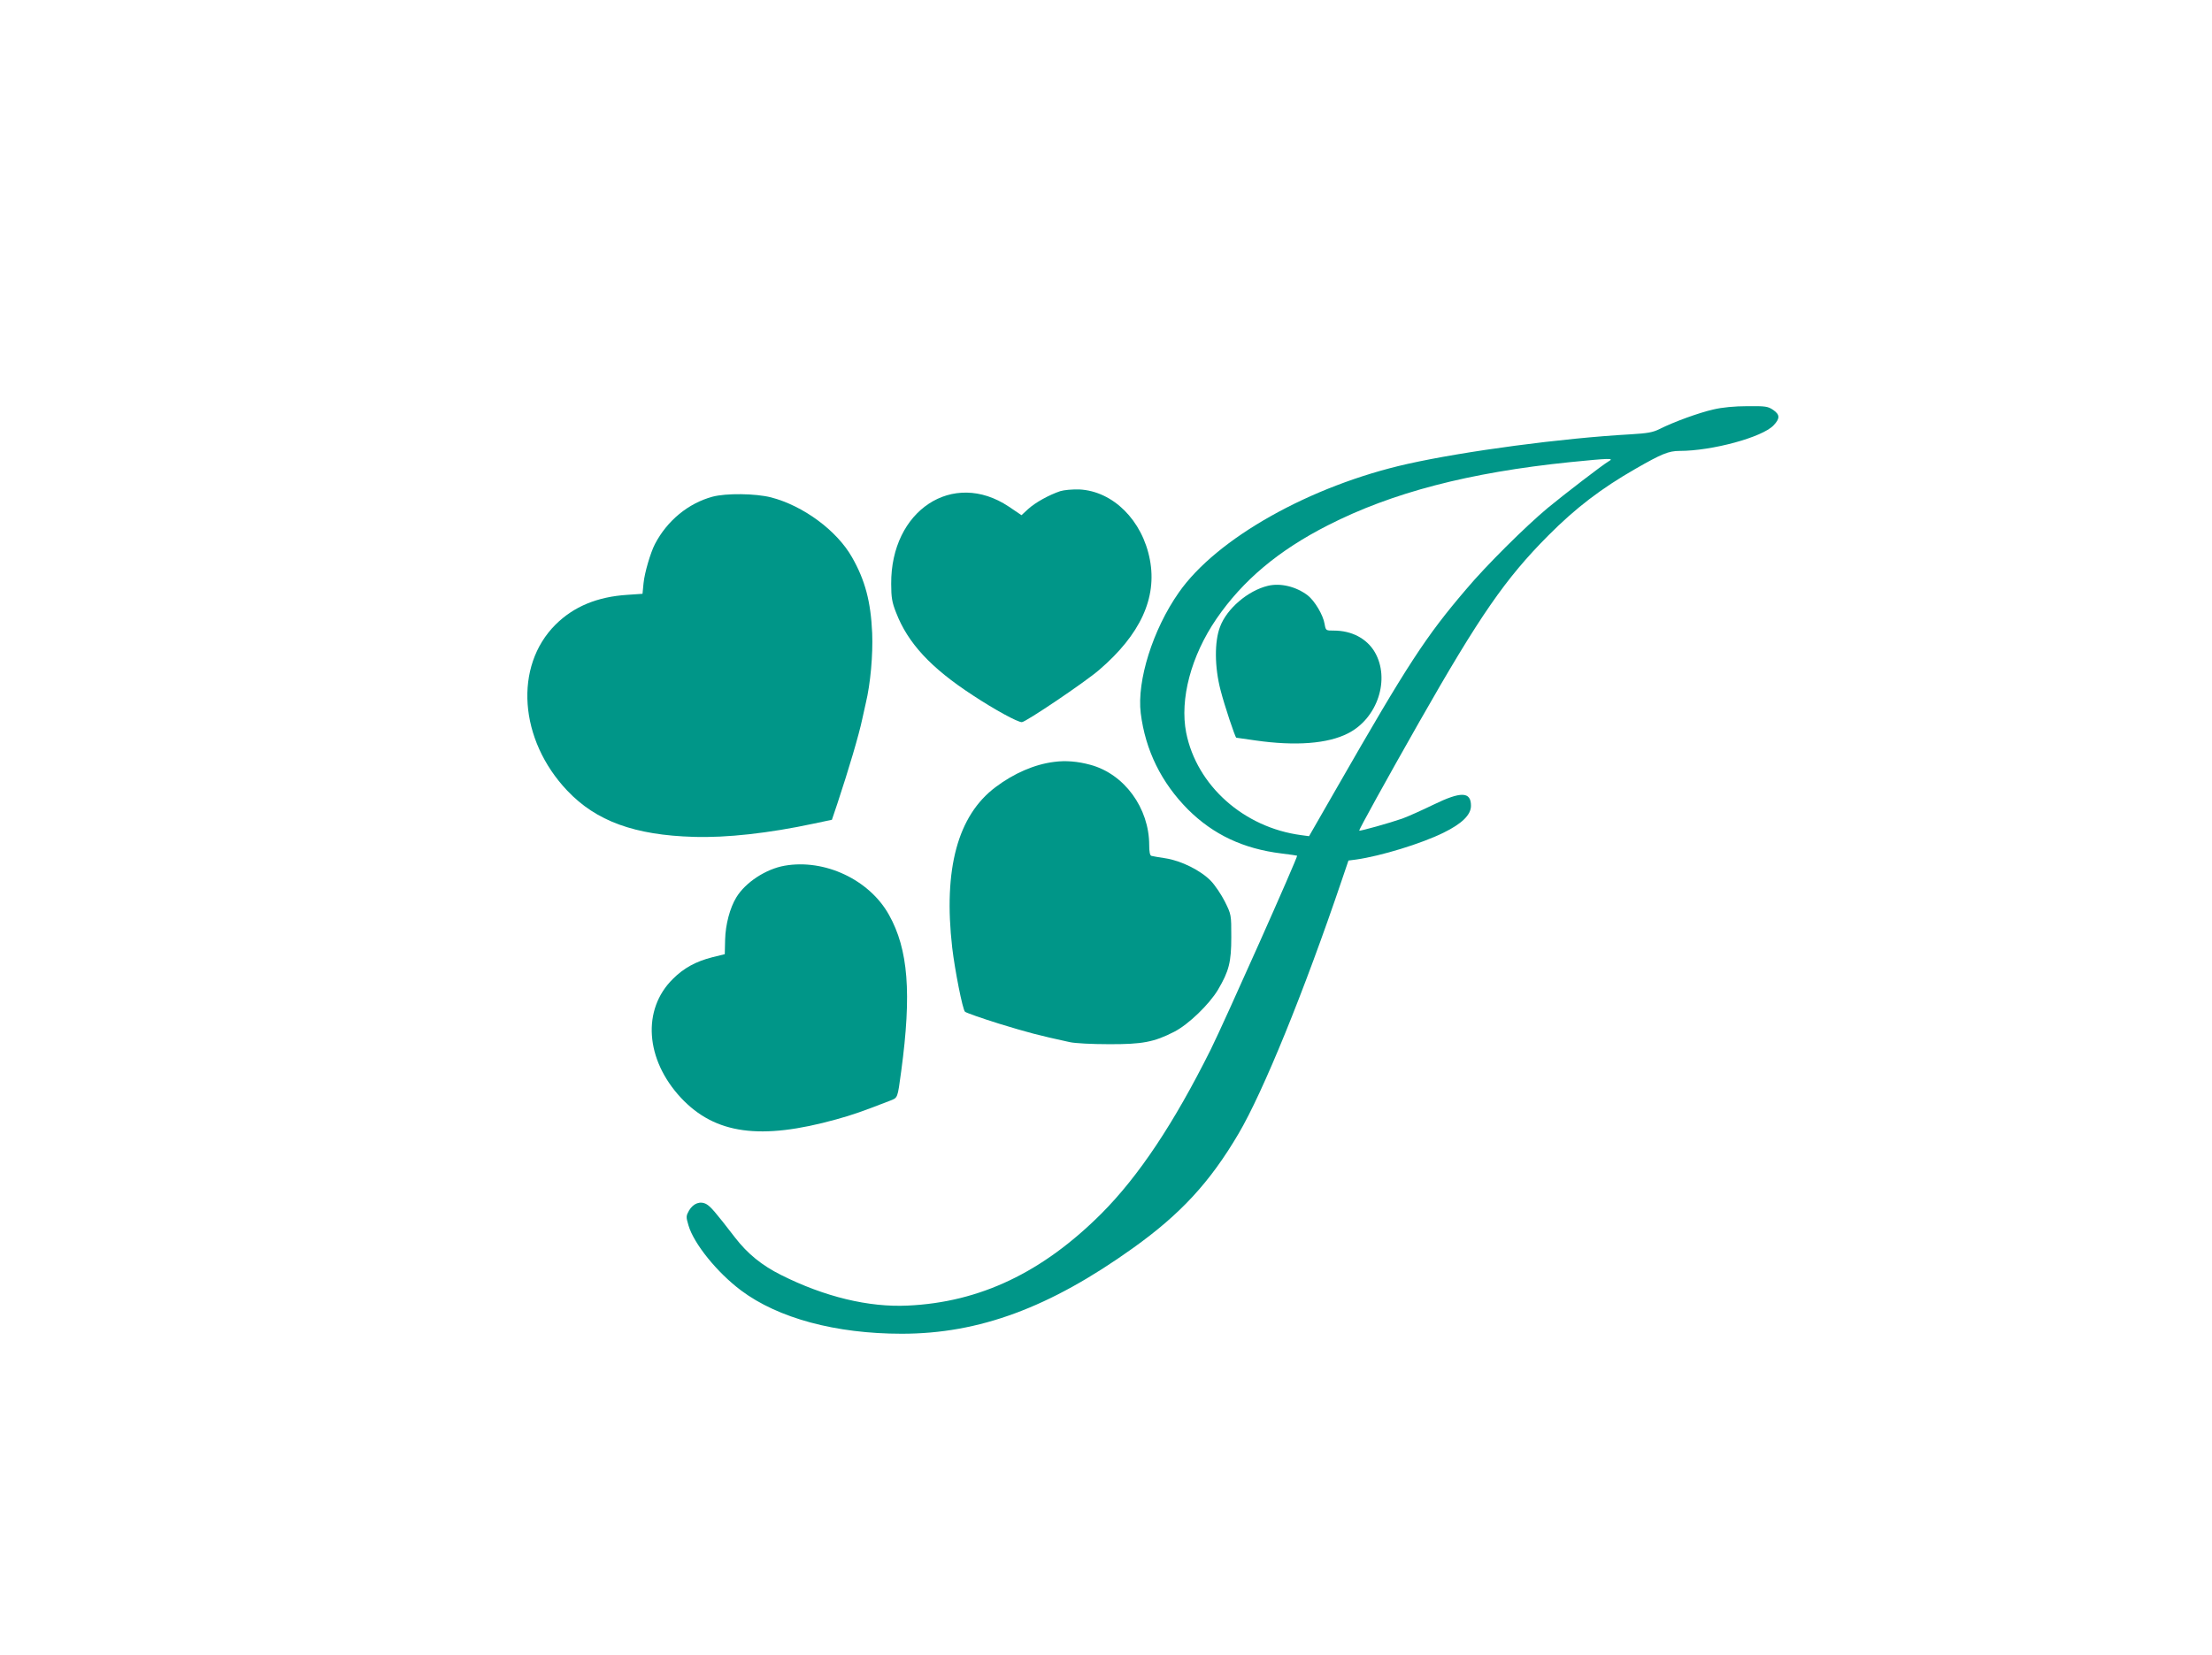 <?xml version="1.0" standalone="no"?>
<!DOCTYPE svg PUBLIC "-//W3C//DTD SVG 20010904//EN"
 "http://www.w3.org/TR/2001/REC-SVG-20010904/DTD/svg10.dtd">
<svg version="1.0" xmlns="http://www.w3.org/2000/svg"
 width="1280pt" height="958pt" viewBox="0 0 1280 958"
 preserveAspectRatio="xMidYMid meet">
<g transform="translate(0,958) scale(0.1,-0.1)"
fill="#009688" stroke="none">
<path d="M9915 7210 c-84 -19 -227 -71 -311 -113 -40 -20 -70 -25 -169 -31
-395 -22 -958 -97 -1289 -171 -564 -126 -1107 -432 -1325 -745 -150 -214 -243
-510 -220 -698 27 -215 119 -402 274 -558 146 -145 320 -227 540 -254 49 -6
90 -12 91 -13 5 -7 -422 -965 -500 -1122 -213 -427 -416 -732 -632 -949 -341
-341 -704 -514 -1121 -533 -226 -11 -482 51 -733 177 -112 56 -194 123 -266
216 -118 153 -141 179 -166 194 -36 20 -76 5 -101 -37 -17 -31 -18 -36 -3 -86
31 -106 166 -273 305 -377 214 -160 547 -250 929 -250 448 0 856 151 1337 495
276 197 446 381 612 663 142 241 379 822 598 1469 l38 112 46 6 c140 20 374
91 504 155 106 52 159 103 159 156 0 83 -58 84 -218 6 -66 -32 -146 -68 -179
-80 -71 -25 -246 -74 -250 -70 -3 3 152 285 347 628 350 615 499 831 748 1081
158 159 306 272 505 386 150 86 191 103 254 103 188 0 479 79 544 148 38 40
37 62 -2 89 -31 21 -44 23 -150 22 -73 0 -146 -7 -196 -19z m-606 -300 c-32
-18 -257 -191 -354 -271 -127 -106 -356 -333 -471 -470 -234 -274 -336 -430
-750 -1152 l-159 -277 -45 6 c-333 44 -605 287 -666 593 -38 194 28 444 175
659 153 223 359 396 646 542 371 189 815 305 1400 365 231 23 258 24 224 5z"/>
<path d="M7336 6189 c-115 -28 -237 -132 -276 -237 -33 -85 -32 -234 3 -367
22 -87 85 -275 91 -275 1 0 52 -7 112 -16 230 -33 417 -19 534 41 172 87 246
315 155 471 -46 78 -133 124 -236 124 -47 0 -47 0 -54 38 -8 52 -58 135 -98
166 -67 51 -158 73 -231 55z"/>
<path d="M6135 6737 c-65 -22 -143 -65 -185 -103 l-39 -36 -74 50 c-323 215
-683 -22 -680 -448 0 -78 5 -107 28 -165 68 -177 201 -321 445 -480 126 -83
258 -155 283 -155 22 0 366 232 447 302 239 205 336 417 294 638 -43 228 -213
397 -408 407 -42 1 -88 -3 -111 -10z"/>
<path d="M4123 6705 c-140 -38 -262 -138 -333 -274 -26 -50 -60 -166 -66 -226
l-6 -62 -87 -6 c-175 -11 -311 -68 -416 -172 -242 -241 -212 -667 68 -962 167
-176 389 -257 732 -267 188 -6 434 21 695 77 l104 22 32 95 c64 193 125 398
144 490 7 30 16 71 20 90 27 111 42 281 37 405 -8 183 -41 307 -117 440 -88
155 -283 298 -468 346 -90 23 -260 25 -339 4z"/>
<path d="M6100 5170 c-113 -14 -233 -66 -339 -146 -219 -164 -303 -474 -251
-929 15 -128 60 -358 74 -371 6 -6 94 -37 196 -69 167 -51 226 -67 410 -107
30 -7 131 -12 225 -12 195 -1 263 12 380 72 82 42 202 158 253 243 64 109 77
160 77 305 0 130 0 130 -37 205 -20 40 -57 95 -81 120 -58 60 -171 117 -263
131 -38 6 -75 12 -81 14 -9 2 -13 24 -13 62 0 215 -144 412 -340 465 -73 20
-143 26 -210 17z"/>
<path d="M4540 4569 c-108 -19 -226 -96 -279 -183 -37 -60 -63 -158 -65 -245
l-2 -84 -73 -18 c-94 -24 -164 -62 -227 -125 -180 -177 -160 -467 47 -689 197
-210 460 -246 899 -124 94 26 148 45 308 107 48 19 45 10 67 172 61 451 41
705 -71 905 -113 203 -372 325 -604 284z"/>
</g>
</svg>
